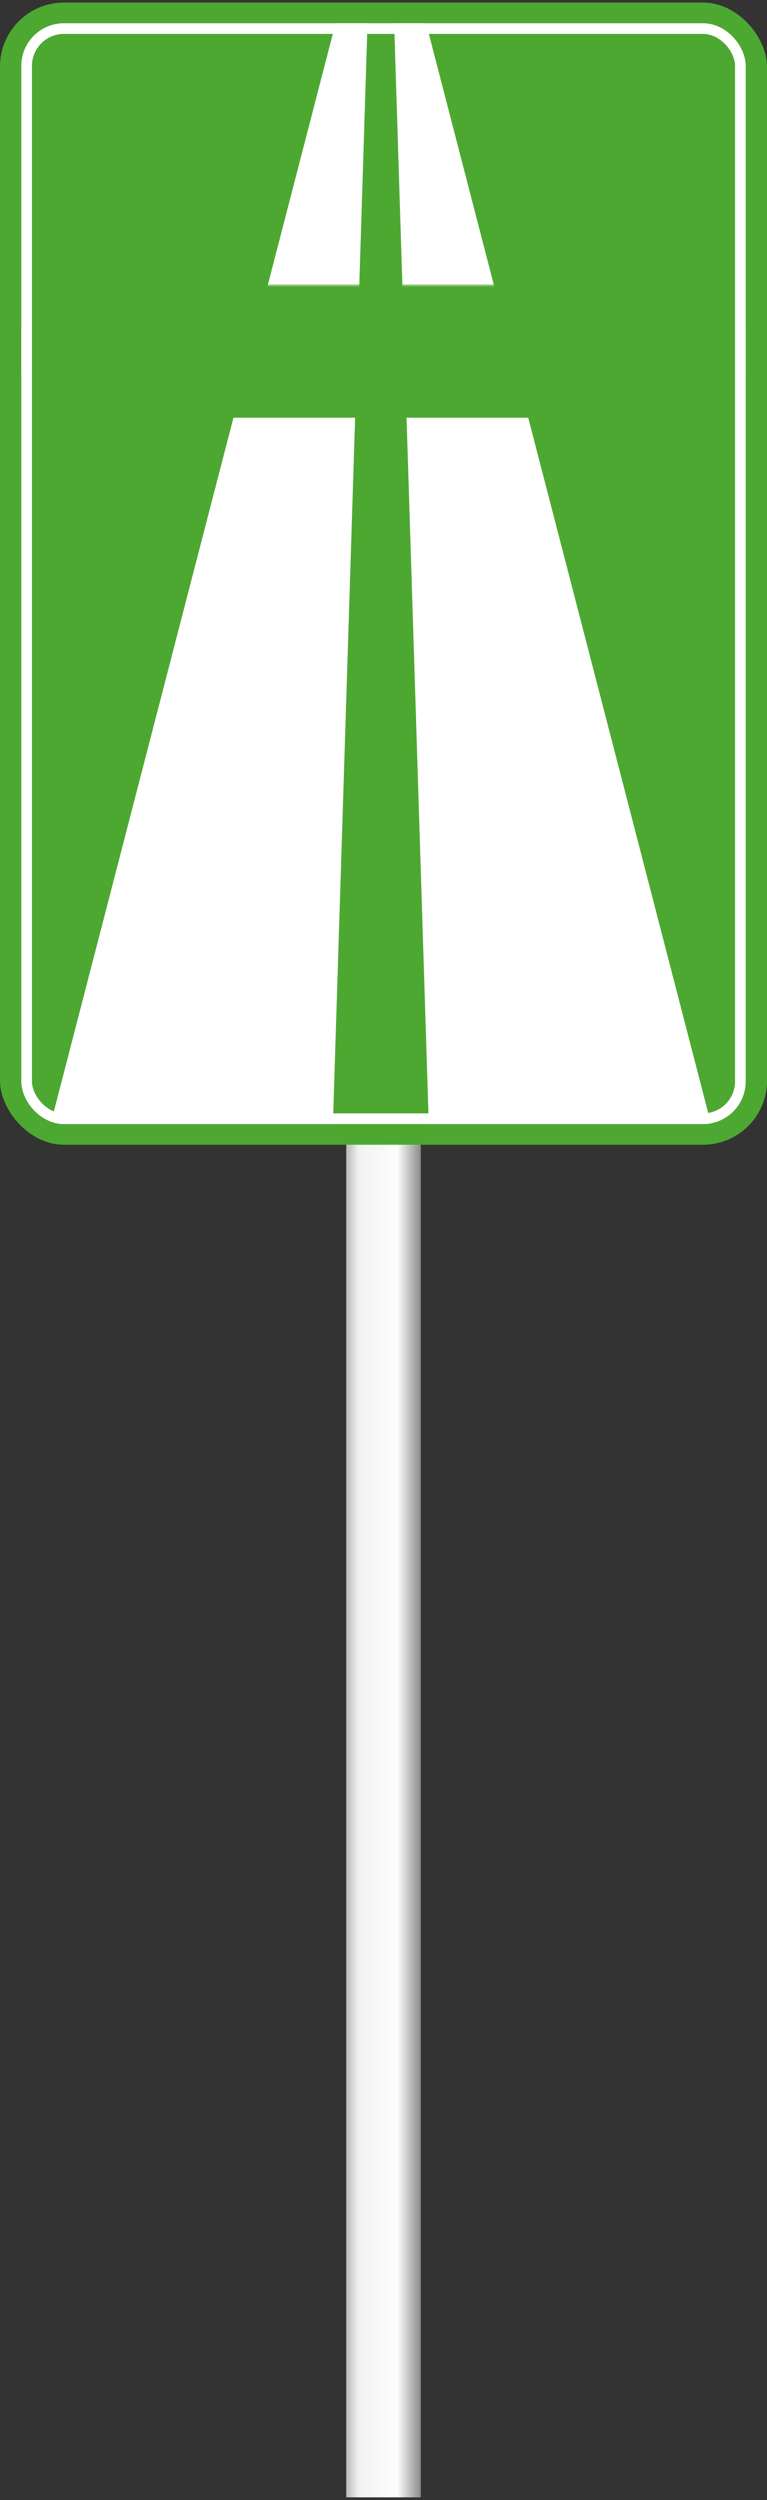 <?xml version="1.0" encoding="UTF-8"?> <svg xmlns="http://www.w3.org/2000/svg" width="144" height="469" viewBox="0 0 144 469" fill="none"><rect x="0" y="0" width="144" height="469" fill="#333333" stroke="none"/><rect x="65" y="157.825" width="14" height="310.655" fill="url(#paint0_linear_1478_1562)"></rect><rect y="0.481" width="144" height="214.262" rx="12" fill="#4DA831"></rect><g clip-path="url(#clip0_1478_1562)"><rect x="4" y="4.362" width="136" height="206" rx="6" fill="#4DA831"></rect><path d="M9.5 210.862L63 4.362H69L62.5 210.862H9.5Z" fill="white"></path><path d="M133.5 210.862L80 4.362H74L80.5 210.862H133.5Z" fill="white"></path><mask id="path-8-outside-1_1478_1562" maskUnits="userSpaceOnUse" x="-4" y="53.362" width="152" height="40" fill="black"><rect fill="white" x="-4" y="53.362" width="152" height="40"></rect><path fill-rule="evenodd" clip-rule="evenodd" d="M72 61.362L4 61.362L4 70.362H23L23 85.362H31L36 70.362L72 70.362H108L113 85.362H121V70.362H140L140 61.362L72 61.362Z"></path></mask><path fill-rule="evenodd" clip-rule="evenodd" d="M72 61.362L4 61.362L4 70.362H23L23 85.362H31L36 70.362L72 70.362H108L113 85.362H121V70.362H140L140 61.362L72 61.362Z" fill="white"></path><path d="M4 61.362L4 53.362L-4 53.362L-4 61.362L4 61.362ZM72 61.362L72 53.362H72L72 61.362ZM4 70.362L-4 70.362L-4 78.362H4V70.362ZM23 70.362L31 70.362L31 62.362H23V70.362ZM23 85.362L15 85.362L15 93.362H23V85.362ZM31 85.362V93.362H36.766L38.59 87.891L31 85.362ZM36 70.362L36 62.362L30.234 62.362L28.41 67.832L36 70.362ZM72 70.362L72 78.362H72V70.362ZM108 70.362L115.589 67.832L113.766 62.362H108V70.362ZM113 85.362L105.41 87.891L107.234 93.362H113V85.362ZM121 85.362V93.362H129V85.362H121ZM121 70.362V62.362H113V70.362H121ZM140 70.362V78.362H148L148 70.362L140 70.362ZM140 61.362L148 61.362L148 53.362L140 53.362L140 61.362ZM4 69.362L72 69.362L72 53.362L4 53.362L4 69.362ZM12 70.362L12 61.362L-4 61.362L-4 70.362L12 70.362ZM23 62.362H4V78.362H23V62.362ZM31 85.362L31 70.362L15 70.362L15 85.362L31 85.362ZM31 77.362H23V93.362H31V77.362ZM28.41 67.832L23.41 82.832L38.59 87.891L43.59 72.891L28.41 67.832ZM72 62.362L36 62.362L36 78.362L72 78.362L72 62.362ZM72 78.362H108V62.362H72V78.362ZM100.41 72.891L105.41 87.891L120.589 82.832L115.589 67.832L100.41 72.891ZM113 93.362H121V77.362H113V93.362ZM129 85.362V70.362H113V85.362H129ZM121 78.362H140V62.362H121V78.362ZM148 70.362L148 61.362L132 61.362L132 70.362L148 70.362ZM140 53.362L72 53.362L72 69.362L140 69.362L140 53.362Z" fill="#4DA831" mask="url(#path-8-outside-1_1478_1562)"></path></g><rect x="5" y="5.362" width="134" height="204.5" rx="7" stroke="white" stroke-width="2"></rect><defs><linearGradient id="paint0_linear_1478_1562" x1="65" y1="246.276" x2="79" y2="246.276" gradientUnits="userSpaceOnUse"><stop stop-color="#B8B8B8"></stop><stop offset="0.16" stop-color="#F1F1F1"></stop><stop offset="0.683" stop-color="#FDFDFD"></stop><stop offset="1" stop-color="#8B8B8B"></stop></linearGradient><clipPath id="clip0_1478_1562"><rect x="4" y="4.362" width="136" height="206.5" rx="8" fill="white"></rect></clipPath></defs></svg> 